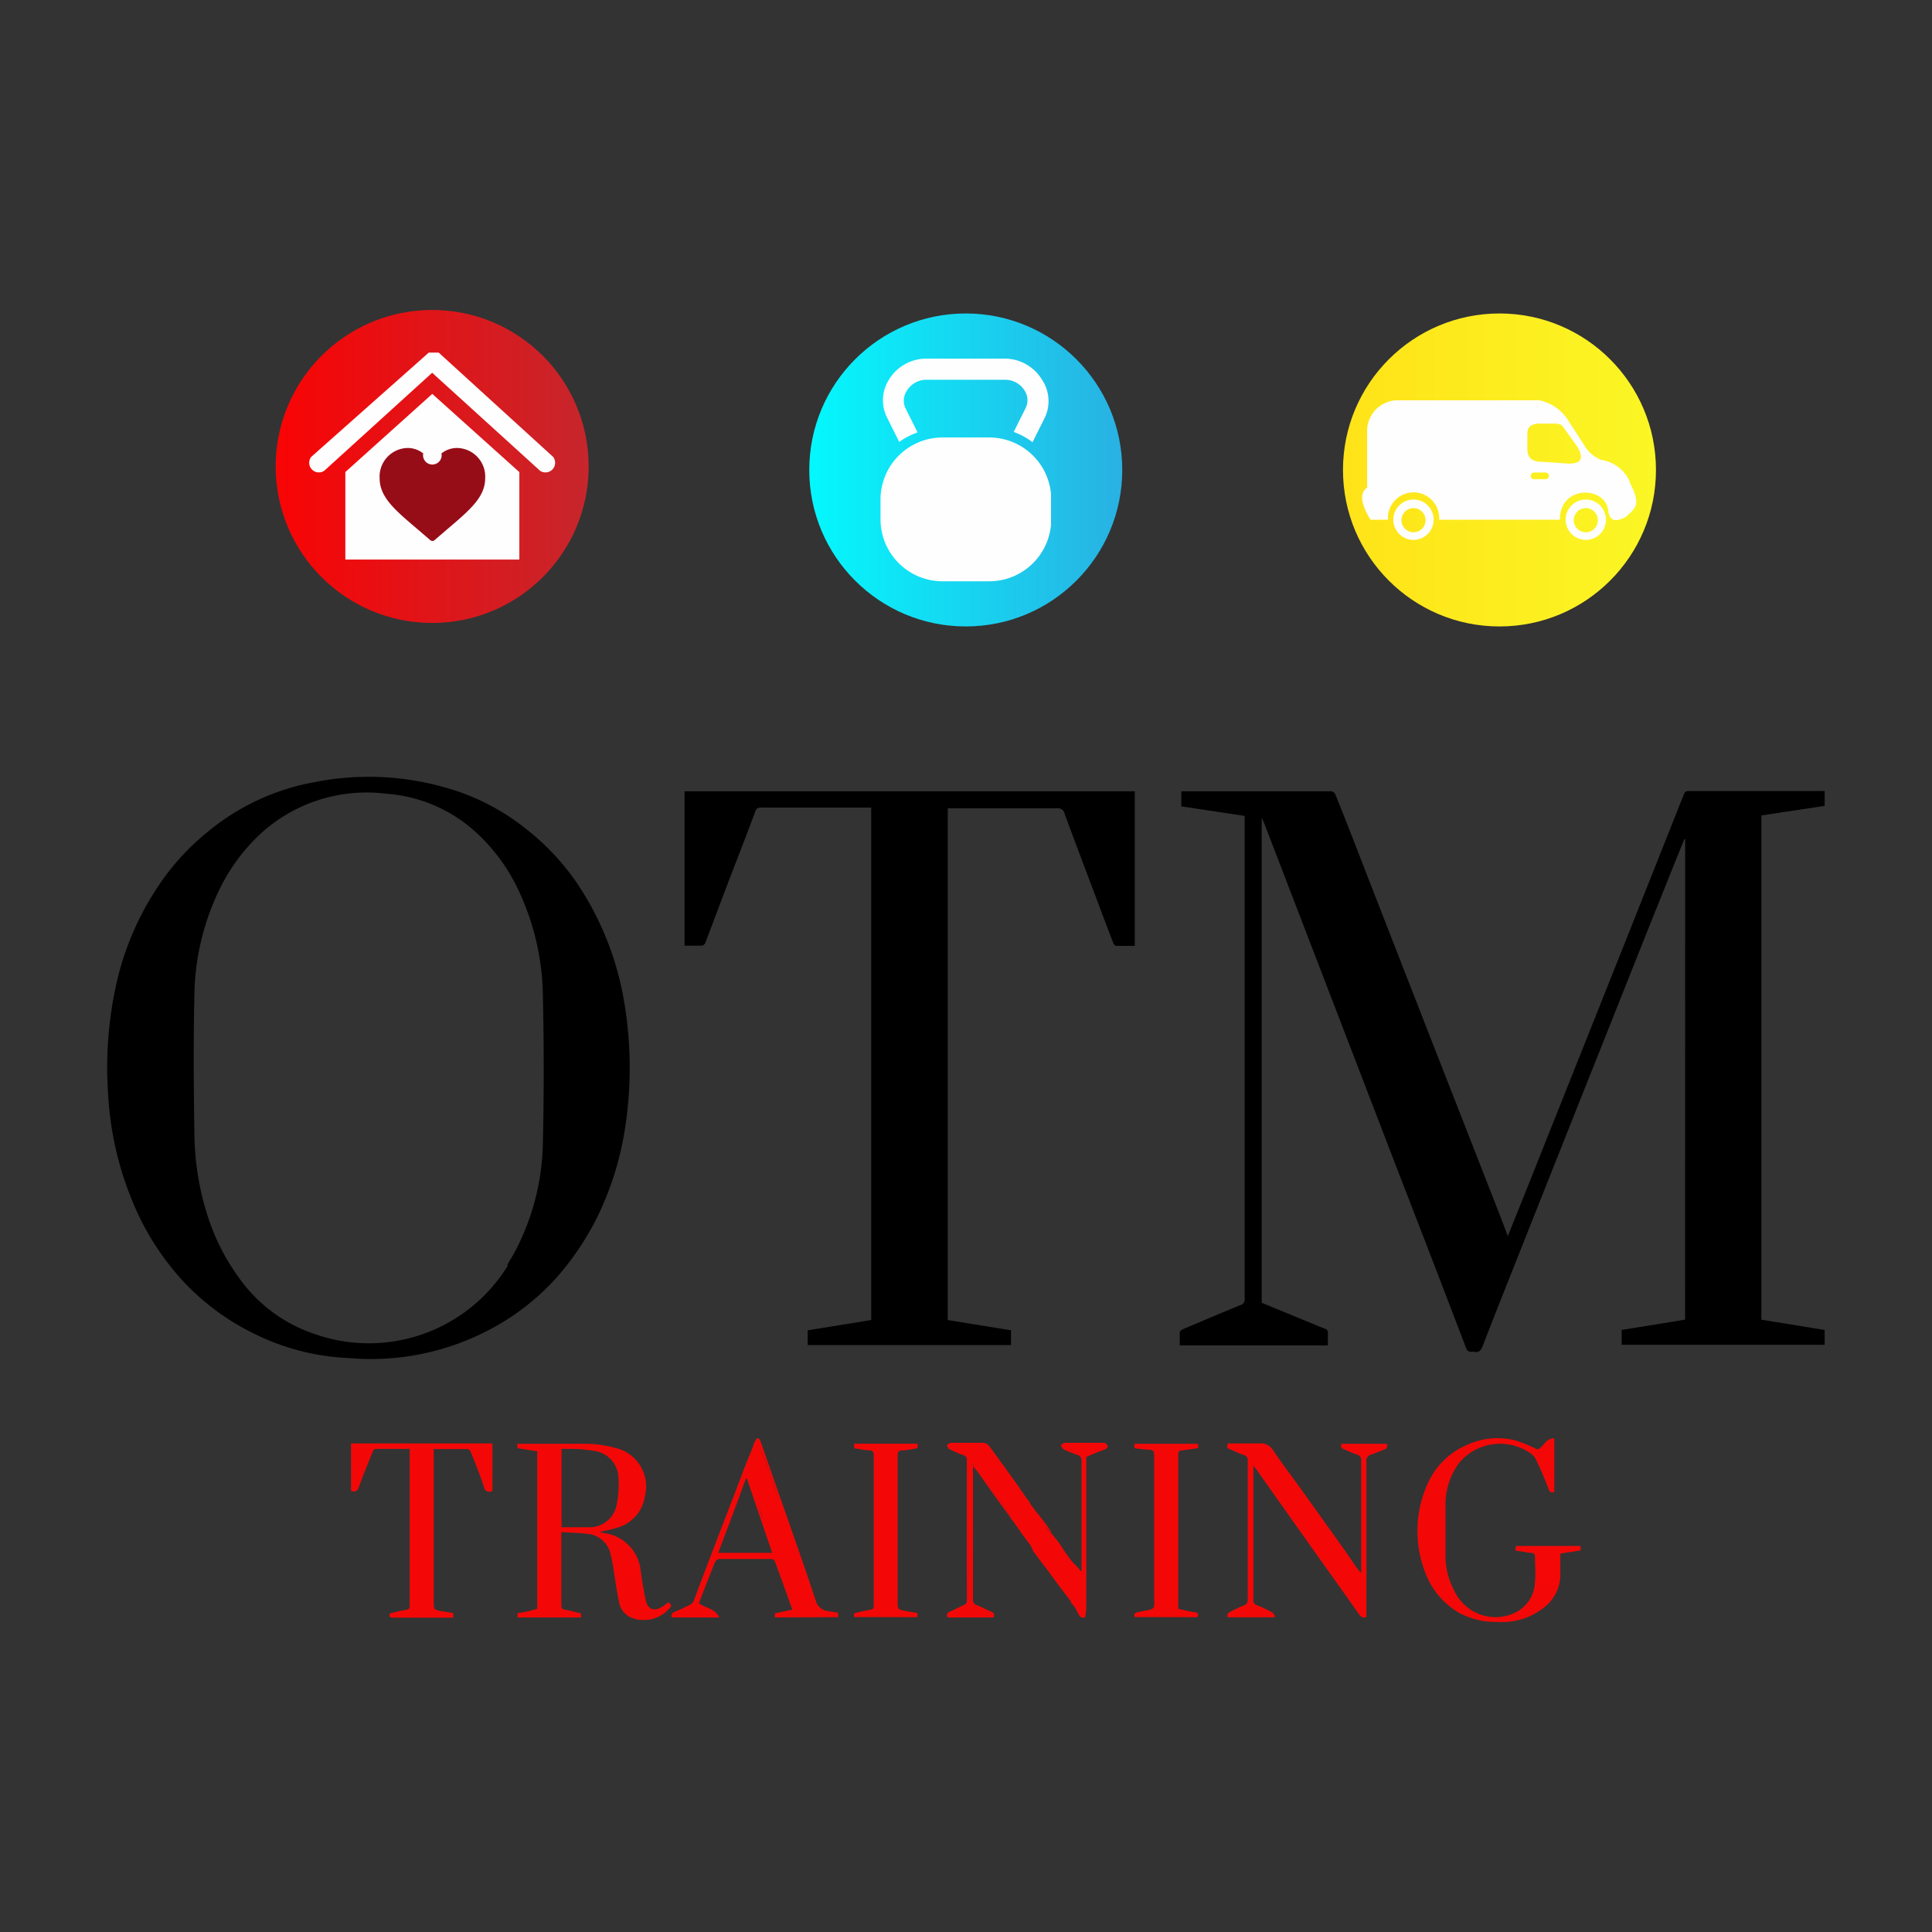 <svg xmlns="http://www.w3.org/2000/svg" xmlns:xlink="http://www.w3.org/1999/xlink" width="16" height="16" viewBox="0 0 16 16">
  <rect x="0" y="0" width="16" height="16" fill="#333333" stroke="none"/>
  <defs>
    <linearGradient id="linear-gradient" y1="0.525" x2="1" y2="0.525" gradientUnits="objectBoundingBox">
      <stop offset="0" stop-color="#f90405"/>
      <stop offset="1" stop-color="#c6262c"/>
    </linearGradient>
    <clipPath id="clip-path">
      <rect id="Rectangle_1" data-name="Rectangle 1" width="2.055" height="1.736" fill="#fffefe"/>
    </clipPath>
    <linearGradient id="linear-gradient-2" y1="0.525" x2="1" y2="0.525" gradientUnits="objectBoundingBox">
      <stop offset="0" stop-color="#04f8fd"/>
      <stop offset="1" stop-color="#29b1e3"/>
    </linearGradient>
    <clipPath id="clip-path-2">
      <rect id="Rectangle_2" data-name="Rectangle 2" width="1.412" height="1.844" fill="#fffefe"/>
    </clipPath>
    <linearGradient id="linear-gradient-3" y1="0.525" x2="1" y2="0.525" gradientUnits="objectBoundingBox">
      <stop offset="0" stop-color="#fee318"/>
      <stop offset="1" stop-color="#fbf625"/>
    </linearGradient>
    <clipPath id="clip-path-3">
      <rect id="Rectangle_3" data-name="Rectangle 3" width="2.273" height="1.155" fill="#fffefe"/>
    </clipPath>
  </defs>
  <g id="Group_69318" data-name="Group 69318" transform="translate(6299 -1483)">
    <rect id="Rectangle_18325" data-name="Rectangle 18325" width="16" height="16" transform="translate(-6299 1483)" fill="none"/>
    <g id="Group_69317" data-name="Group 69317" transform="translate(-10616.112 2769.567)">
      <g id="Group_8" data-name="Group 8" transform="translate(4318 -1280.133)">
        <path id="Path_2" data-name="Path 2" d="M1252.07,581.927v-.278l-.007,0-.071.174-.259.646-.371.933-.175.439-.376.946-.178.449c-.08.2-.161.406-.24.61-.014.036-.03.056-.07.048a.057.057,0,0,0-.022,0c-.025,0-.036-.007-.045-.03q-.176-.461-.353-.92l-.218-.563-.359-.934-.359-.933-.35-.91c-.017-.044-.033-.089-.054-.133v4.017l.34.14c.061.025.122.051.183.075a.033.033,0,0,1,.025.038c0,.031,0,.063,0,.1h-1.227c0-.037,0-.073,0-.107,0-.009.014-.021.024-.026.159-.067.317-.135.477-.2a.05.05,0,0,0,.037-.056q0-1.98,0-3.961v-.035l-.525-.079v-.125h1.229a.045.045,0,0,1,.05.034c.1.246.193.491.289.737l.173.444.366.938.179.457.359.918c.019.05.038.1.059.156l.164-.408.248-.623.182-.456.373-.936.179-.45.311-.783c.007-.018.014-.03.038-.03h1.116l.013,0v.123l-.524.079v4.176l.524.085v.123h-1.681v-.123l.525-.085Z" transform="translate(-1239.002 -581.133)"/>
        <path id="Path_3" data-name="Path 3" d="M38.56,566.758a2,2,0,0,1,.447-.509,1.913,1.913,0,0,1,.872-.41,2.308,2.308,0,0,1,1.079.037,1.876,1.876,0,0,1,.677.34,2.029,2.029,0,0,1,.431.456,2.5,2.5,0,0,1,.389.972,3.261,3.261,0,0,1,.013,1.034,2.558,2.558,0,0,1-.234.761,2.359,2.359,0,0,1-.31.47,1.981,1.981,0,0,1-.579.46,2.1,2.1,0,0,1-1.165.237,1.94,1.94,0,0,1-.783-.2,2,2,0,0,1-.612-.458,2.263,2.263,0,0,1-.316-.457,2.7,2.7,0,0,1-.286-1.076,3.193,3.193,0,0,1,.058-.858,2.389,2.389,0,0,1,.319-.8m2.928,3.078c.023-.039.047-.077.068-.117a2,2,0,0,0,.228-.9c.009-.4.009-.8,0-1.207a2.11,2.11,0,0,0-.2-.875,1.513,1.513,0,0,0-.4-.524,1.231,1.231,0,0,0-.7-.28,1.3,1.3,0,0,0-1.033.327,1.547,1.547,0,0,0-.34.455,2.067,2.067,0,0,0-.213.88c-.009.384-.006.768,0,1.152a2.3,2.3,0,0,0,.128.738,1.8,1.8,0,0,0,.244.461,1.25,1.25,0,0,0,.616.459,1.351,1.351,0,0,0,1.609-.566Z" transform="translate(-38.176 -565.793)"/>
        <path id="Path_4" data-name="Path 4" d="M691.038,584.711V581.8h-.912a.043.043,0,0,0-.048.032c-.074.2-.15.393-.225.589-.063.165-.125.331-.189.5a.042.042,0,0,1-.03.023c-.046,0-.093,0-.142,0v-1.279h3.729v1.28c-.052,0-.1,0-.156,0-.007,0-.017-.012-.021-.02q-.075-.195-.148-.39c-.086-.228-.173-.457-.257-.686a.055.055,0,0,0-.062-.043c-.287,0-.575,0-.862,0h-.043v4.238l.524.085v.122h-1.684v-.122l.526-.085Z" transform="translate(-684.711 -581.546)"/>
      </g>
      <path id="Union_1" data-name="Union 1" d="M9.17,1.442a.644.644,0,0,1-.275-.333A.949.949,0,0,1,8.93.347a.628.628,0,0,1,.331-.3A.6.6,0,0,1,9.64.017a1.184,1.184,0,0,1,.185.076C9.874.078,9.891,0,9.965,0V.445c-.025.01-.038,0-.047-.023-.03-.079-.062-.157-.1-.235A.132.132,0,0,0,9.781.134a.442.442,0,0,0-.6.065.576.576,0,0,0-.117.364q0,.2,0,.407a.609.609,0,0,0,.073.293.376.376,0,0,0,.487.189.292.292,0,0,0,.181-.264c.007-.069,0-.139,0-.209,0-.02-.008-.027-.028-.03-.036,0-.073-.012-.109-.015S9.64.921,9.65.892h.533l0,.037-.168.026c0,.056,0,.109,0,.163a.345.345,0,0,1-.123.274.56.56,0,0,1-.4.129A.636.636,0,0,1,9.17,1.442Zm-6.851.043a.172.172,0,0,1-.1-.133c-.019-.084-.029-.171-.044-.256A1.172,1.172,0,0,0,2.15.963.213.213,0,0,0,1.976.794C1.9.783,1.823.783,1.742.777V.825c0,.183,0,.367,0,.55,0,.027,0,.041.035.046s.085.019.128.03v.033H1.379l0-.035.085-.015.078-.022V.108L1.378.082V.046a.108.108,0,0,1,.018,0h.155c.138,0,.276,0,.413,0a.949.949,0,0,1,.22.033.327.327,0,0,1,.25.4.317.317,0,0,1-.243.265c-.04.013-.083.021-.134.033L2.1.786a.349.349,0,0,1,.3.321c.012.078.023.157.041.235s.069.095.138.052c.017-.01.032-.023.051-.037l.024.03a.277.277,0,0,1-.229.118A.259.259,0,0,1,2.319,1.485ZM1.744.737c.081,0,.161,0,.24,0A.227.227,0,0,0,2.2.549.831.831,0,0,0,2.215.327a.231.231,0,0,0-.2-.222A1.2,1.2,0,0,0,1.856.088H1.744Zm4.278.715L6,1.41c.012.012.024.027.039.041a.268.268,0,0,0,.034.024.151.151,0,0,0,.011-.039q0-.616,0-1.231a.3.3,0,0,1,0-.046.3.3,0,0,0,0,.046q0,.616,0,1.231a.151.151,0,0,1-.011.039.268.268,0,0,1-.034-.024C6.022,1.437,6.01,1.422,6,1.407s0,0,0,0L5.963,1.36s0,0,0,0a.054.054,0,0,0-.006-.02l-.192-.266s-.012-.006-.018-.009a.005.005,0,0,0,0,0c-.027-.045-.054-.087-.081-.13h0c.028.042.054.085.08.13-.032-.042-.063-.087-.1-.134a.019.019,0,0,1,.014,0s-.01,0-.015-.006a.009.009,0,0,0,0,0C5.625.876,5.6.834,5.57.794A.278.278,0,0,0,5.535.76s0,0,0,0L5.5.71v0A.57.57,0,0,0,5.461.658a.006.006,0,0,0,0,0A.1.1,0,0,0,5.452.63Q5.338.469,5.224.31h0q.114.16.227.321a.075.075,0,0,1,.01.025C5.4.576,5.343.494,5.284.412,5.253.368,5.222.324,5.19.278a.168.168,0,0,1,.034.03A.28.28,0,0,0,5.189.276s0,0,0,0L5.156.215l-.014,0a.279.279,0,0,0-.008.047c0,.352,0,.7,0,1.057h0c0-.352,0-.7,0-1.057A.279.279,0,0,1,5.142.218l.014,0c.012.019.023.037.034.058A.4.4,0,0,1,5.151.231c0,.016,0,.026,0,.035q0,.534,0,1.067a.043.043,0,0,0,.032.049c.041.016.079.038.119.054.024.01.028.024.019.048h-.38a.032.032,0,0,1,.021-.049c.04-.017.078-.039.118-.056A.036.036,0,0,0,5.1,1.341q0-.58,0-1.159A.036.036,0,0,0,5.074.141a1.177,1.177,0,0,1-.118-.05C4.945.086,4.941.069,4.934.057c.011-.006.022-.018.032-.019.09,0,.181,0,.271,0a.07.07,0,0,1,.047.025c.091.123.18.247.27.373A.32.32,0,0,1,5.505.389.49.49,0,0,0,5.555.44s0,0,0,0L5.57.461a.006.006,0,0,0,0,0c.014.021.028.04.042.059,0,0,0,0,0,0h0a.036.036,0,0,1,.013.013L5.618.536l.008.008s0,0,0,0c.021.029.041.056.062.082,0,0,0,0,0,0,.021.033.041.066.064.1a1.139,1.139,0,0,1-.063-.1c.039.05.078.1.117.157A.548.548,0,0,1,5.751.731c.016.022.036.041.054.061a.005.005,0,0,0,0,0l.061.077s0,0,0,0L5.9.923a.007.007,0,0,0,0,0c.02.03.04.057.06.084v0a.216.216,0,0,0,.023.027.005.005,0,0,0,0,0c.014.022.026.044.041.064a.468.468,0,0,1-.039-.066c.019.021.038.044.057.067h.008V1.072c0-.293,0-.586,0-.879,0-.03-.007-.047-.037-.056A.794.794,0,0,1,5.9.091C5.89.086,5.885.069,5.878.057,5.889.051,5.9.038,5.91.038q.159,0,.319,0a.043.043,0,0,1,.034.017c.008.018,0,.031-.022.038-.048.018-.1.038-.146.06l-.006,0h0v0c0,.4,0,.8,0,1.191,0-.4,0-.792,0-1.191a0,0,0,0,1,0,0,.14.14,0,0,1,0,.029c0,.407,0,.814,0,1.224a.172.172,0,0,1-.006-.039.3.3,0,0,0,.006.042l-.008.072a.048.048,0,0,1-.02.005C6.047,1.488,6.033,1.473,6.022,1.452Zm-1.035.025h0Zm0,0h0Zm.145,0h0Zm.177-.007a.238.238,0,0,1-.039.007h0a.238.238,0,0,0,.039-.007l0-.013Zm-.239.007h0Zm-.127-.021c.013.01.02.018.028.02h0c-.008,0-.015-.01-.028-.02Zm.17-.123h0q0-.293,0-.586Q5.112,1.039,5.112,1.332Zm.555-.4h0Zm0,0h0ZM5.112.29c0-.019,0-.039,0-.058C5.111.251,5.112.27,5.112.29ZM4.943.073c.044.019.088.04.133.056a.047.047,0,0,1,.038.049A.047.047,0,0,0,5.076.13C5.031.113,4.987.092,4.943.073Zm.95-.01a.1.1,0,0,0,.024.022c.036.017.073.033.111.047a.04.04,0,0,1,.031.043A.04.04,0,0,0,6.028.132C5.99.118,5.953.1,5.917.085A.1.1,0,0,1,5.893.063Zm.329.025C6.2.1,6.181.1,6.161.113,6.181.1,6.2.1,6.222.088A.3.3,0,0,0,6.261.06.3.3,0,0,1,6.222.088ZM5.938.053h0Zm.249,0h0Zm-1.163,0h0Zm1.046,0h0Zm-.961,0h0ZM.321,1.451c.043-.01.087-.023.133-.03.028,0,.032-.017.032-.042,0-.076,0-.152,0-.227q0-.51,0-1.02V.088c-.1,0-.19,0-.282,0C.194.09.182.1.178.115.14.21.1.306.067.4.054.437.036.449,0,.436V.043H1.171V.436A.046.046,0,0,1,1.1.4C1.069.306,1.031.211.992.115.988.1.974.09.965.09c-.092,0-.183,0-.28,0V.133q0,.605,0,1.211c0,.077,0,.077.077.09l.085.014v.038H.35C.325,1.486.312,1.48.321,1.451Zm8.027.007c-.11-.157-.222-.313-.333-.469L7.684.522,7.507.271,7.473.226c0,.02,0,.03,0,.04q0,.536,0,1.072a.039.039,0,0,0,.028.044,1.215,1.215,0,0,1,.122.057c.013.007.021.022.031.034l-.008.01H7.261c-.009-.021,0-.035.019-.045s.073-.038.112-.053a.046.046,0,0,0,.034-.051c0-.3,0-.6,0-.907,0-.082,0-.16,0-.239A.043.043,0,0,0,7.392.138C7.355.126,7.319.108,7.283.093S7.255.081,7.261.043c.086,0,.173,0,.259,0A.117.117,0,0,1,7.636.1c.083.121.172.238.257.357l.343.48c.034.048.066.1.1.144.007.01.016.02.03.036,0-.02,0-.032,0-.043,0-.3,0-.592,0-.888A.044.044,0,0,0,8.335.137C8.3.126,8.265.109,8.23.094S8.2.082,8.2.046h.378c.01.026,0,.04-.023.048s-.07.03-.106.041a.05.05,0,0,0-.04.058q0,.622,0,1.244V1.48a.067.067,0,0,1-.024.005A.052.052,0,0,1,8.349,1.457ZM3.51,1.484V1.45l.145-.031-.036-.1c-.036-.1-.072-.2-.106-.292A.035.035,0,0,0,3.475,1H3.053a.046.046,0,0,0-.036.02c-.047.114-.091.229-.136.346.051.042.133.04.168.118H2.658c-.011-.023,0-.036.02-.046.045-.018.089-.039.132-.061a.062.062,0,0,0,.028-.03Q3,.915,3.168.483c.051-.135.1-.269.156-.4.007-.018.011-.038.02-.055S3.359,0,3.367,0s.019.012.023.022c.045.125.088.251.132.377.11.315.222.63.327.946a.116.116,0,0,0,.1.086l.085.014v.037Zm.5-.02A.444.444,0,0,0,3.9,1.441a.046.046,0,0,1-.05-.033c-.02-.059-.04-.119-.061-.178-.047-.134-.1-.267-.142-.4S3.554.546,3.505.4c-.02-.059-.039-.119-.06-.178S3.393.09,3.365.014l-.1.28.1-.28c.028.076.055.144.08.213s.04.118.06.178c.049.142.1.283.147.425s.1.267.142.4c.021.059.041.119.061.178a.046.046,0,0,0,.05.033.444.444,0,0,1,.108.023Zm-.386-.023a.223.223,0,0,0-.035.013.223.223,0,0,1,.035-.013c.027-.005.041-.018.041-.038C3.667,1.423,3.654,1.436,3.627,1.441ZM3.27.334,3.207.508,3.041.949h.447L3.278.333Zm.146.347c.024.073.05.146.073.22C3.466.828,3.44.754,3.415.678,3.4.622,3.376.568,3.357.514Zm.75.8V1.452a.032.032,0,0,1,.009-.005c.041-.009.083-.02.124-.027.026,0,.03-.017.03-.039,0-.142,0-.284,0-.425,0-.092,0-.183,0-.279,0-.18,0-.356,0-.532C4.329.116,4.322.1,4.292.1S4.21.089,4.167.083V.045h.525l0,.037C4.652.088,4.612.1,4.571.1s-.044.015-.044.05c0,.392,0,.785,0,1.177,0,.006,0,.012,0,.018,0,.073,0,.073.073.087l.09.015v.035Zm2.325,0c-.011-.024,0-.035.022-.04s.079-.015.117-.025a.04.04,0,0,0,.021-.026.173.173,0,0,0,0-.044q0-.6,0-1.2c0-.032,0-.049-.041-.051A1.2,1.2,0,0,1,6.488.082V.046h.527l0,.036L6.887.1c-.023,0-.036.005-.036.032q0,.633,0,1.266a.1.1,0,0,0,0,.015c.044.009.088.02.134.028.024,0,.037.012.025.041Zm-.527-.121A.3.3,0,0,1,6,1.4.281.281,0,0,1,5.963,1.362Zm-.215-.3a.027.027,0,0,1,.018.007l.192.266a.053.053,0,0,1,.005.02C5.892,1.262,5.82,1.164,5.748,1.064Zm.211-.05a.1.1,0,0,1,.022.025A.1.1,0,0,1,5.959,1.014ZM5.9.926c.02.025.039.053.059.083C5.939.984,5.919.956,5.9.926ZM5.862.875A.364.364,0,0,1,5.9.921.358.358,0,0,1,5.862.875ZM5.535.762A.169.169,0,0,1,5.57.794c.029.04.056.082.083.125C5.613.869,5.574.817,5.535.762ZM5.8.794A.915.915,0,0,1,5.863.87.923.923,0,0,1,5.8.794ZM5.5.712a.362.362,0,0,1,.037.045A.357.357,0,0,1,5.5.712ZM5.461.66A.33.33,0,0,1,5.5.706.338.338,0,0,1,5.461.66ZM5.625.547c.02.024.041.051.061.08C5.667.6,5.646.577,5.625.547ZM5.57.464A.481.481,0,0,1,5.61.521.488.488,0,0,1,5.57.464ZM5.554.442A.05.05,0,0,1,5.57.458.049.049,0,0,1,5.554.442Z" transform="translate(4320.019 -1274.656)" fill="#f30807"/>
      <g id="Group_9" data-name="Group 9" transform="translate(4319.395 -1284)">
        <circle id="Ellipse_1" data-name="Ellipse 1" cx="1.296" cy="1.296" r="1.296" fill="url(#linear-gradient)"/>
        <g id="Group_2" data-name="Group 2" transform="translate(0.268 0.332)">
          <g id="Group_1" data-name="Group 1" clip-path="url(#clip-path)">
            <path id="Path_433" data-name="Path 433" d="M2.03.885,1.082.021h0l0,0,0,0,0,0h0l0,0,0,0h0l0,0H1l0,0h0l0,0h0l0,0,0,0,0,0h0L.026.885A.08.08,0,0,0,.134,1L1.028.188,1.922,1A.08.08,0,0,0,2.03.885" transform="translate(0 0)" fill="#fffefe"/>
            <path id="Path_434" data-name="Path 434" d="M36.13,41.591l-.72-.647-.72.647h0v.725h1.441v-.726Z" transform="translate(-34.381 -40.581)" fill="#fffefe"/>
            <path id="Path_435" data-name="Path 435" d="M67.417,91.362a.207.207,0,0,0-.129.045.077.077,0,1,1-.151,0,.207.207,0,0,0-.129-.045.237.237,0,0,0-.232.251c0,.155.124.261.313.421l.106.091a.027.027,0,0,0,.036,0l.106-.091c.188-.16.313-.266.313-.421a.237.237,0,0,0-.232-.251" transform="translate(-66.183 -90.551)" fill="#960d18"/>
          </g>
        </g>
      </g>
      <g id="Group_10" data-name="Group 10" transform="translate(4323.814 -1283.971)">
        <circle id="Ellipse_2" data-name="Ellipse 2" cx="1.296" cy="1.296" r="1.296" transform="translate(0)" fill="url(#linear-gradient-2)"/>
        <g id="Group_4" data-name="Group 4" transform="translate(0.59 0.374)">
          <g id="Group_4-2" data-name="Group 4" clip-path="url(#clip-path-2)">
            <path id="Path_436" data-name="Path 436" d="M.9,158.362H.514A.514.514,0,0,1,0,157.848v-.163a.514.514,0,0,1,.514-.514H.9a.514.514,0,0,1,.514.514v.163a.514.514,0,0,1-.514.514" transform="translate(0 -156.518)" fill="#fffefe"/>
            <path id="Path_437" data-name="Path 437" d="M5.72.492l-.1.2A.6.6,0,0,0,5.464.607l.1-.2a.146.146,0,0,0-.01-.143A.189.189,0,0,0,5.392.175H4.741a.189.189,0,0,0-.163.093.146.146,0,0,0-.01.143h0l.1.2A.6.6,0,0,0,4.516.69l-.1-.2A.319.319,0,0,1,4.429.177.362.362,0,0,1,4.741,0h.651A.362.362,0,0,1,5.7.177.318.318,0,0,1,5.72.492" transform="translate(-4.361)" fill="#fffefe"/>
          </g>
        </g>
      </g>
      <g id="Group_11" data-name="Group 11" transform="translate(4328.234 -1283.971)">
        <circle id="Ellipse_3" data-name="Ellipse 3" cx="1.296" cy="1.296" r="1.296" transform="translate(0)" fill="url(#linear-gradient-3)"/>
        <g id="Group_5" data-name="Group 5" transform="translate(0.159 0.719)">
          <g id="Group_5-2" data-name="Group 5" clip-path="url(#clip-path-3)">
            <path id="Path_438" data-name="Path 438" d="M2.218.679A.308.308,0,0,0,1.977.493.281.281,0,0,1,1.839.372L1.714.179A.376.376,0,0,0,1.311,0h-1a.255.255,0,0,0-.27.266V.723C-.028.772-.006.867.069.989H.214a.212.212,0,1,1,.423,0h1c0-.292.379-.278.4-.077.01.089.063.1.149.052.074-.072.13-.093.028-.286m-.7-.024H1.424a.028.028,0,0,1,0-.056h.094a.028.028,0,1,1,0,.056M1.694.523,1.5.51c-.076,0-.129-.018-.132-.1V.276c0-.068.049-.085.116-.083h.124c.056.008.048.022.083.065l.089.124c.054.09.047.149-.089.142" transform="translate(0 0)" fill="#fffefe"/>
            <path id="Path_439" data-name="Path 439" d="M50.292,159.493a.167.167,0,1,0,.167.167.167.167,0,0,0-.167-.167m0,.271a.1.1,0,1,1,.1-.1.1.1,0,0,1-.1.1" transform="translate(-49.867 -158.671)" fill="#fffefe"/>
            <path id="Path_440" data-name="Path 440" d="M327.335,159.493a.167.167,0,1,0,.167.167.167.167,0,0,0-.167-.167m0,.271a.1.1,0,1,1,.1-.1.1.1,0,0,1-.1.1" transform="translate(-325.483 -158.671)" fill="#fffefe"/>
          </g>
        </g>
      </g>
    </g>
  </g>
</svg>
